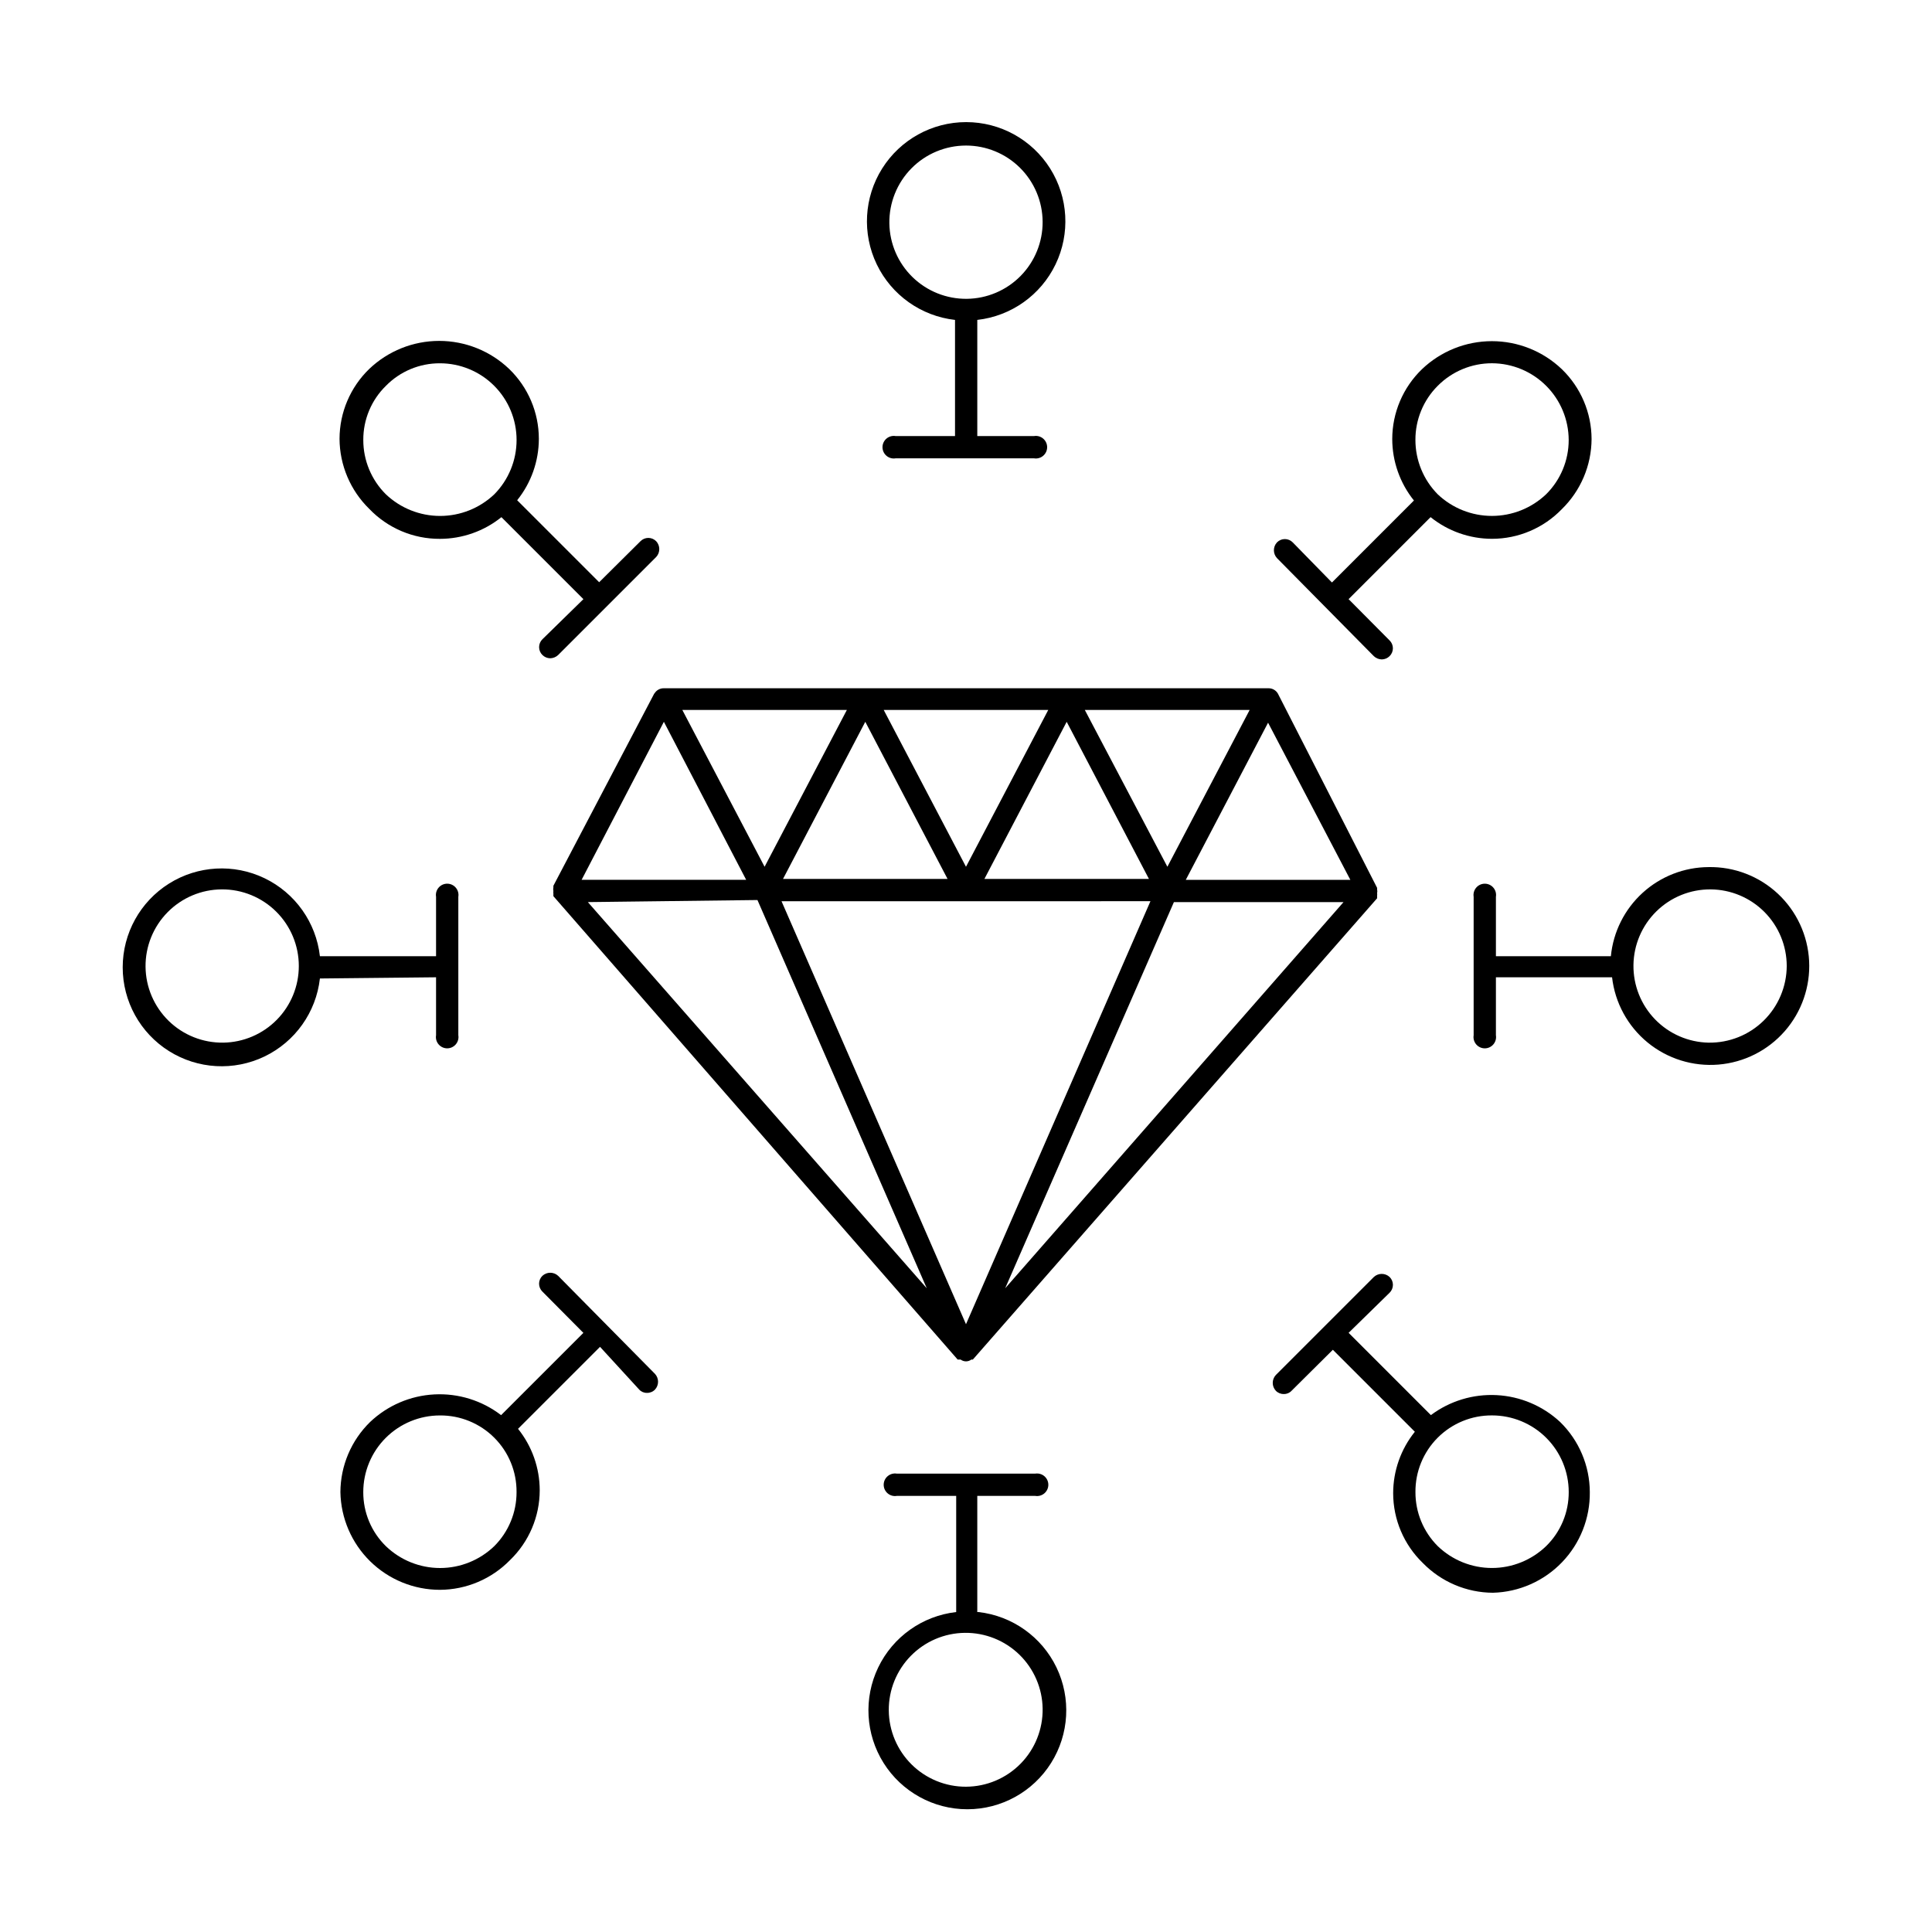 <?xml version="1.0" encoding="UTF-8"?>
<!-- Uploaded to: SVG Repo, www.svgrepo.com, Generator: SVG Repo Mixer Tools -->
<svg fill="#000000" width="800px" height="800px" version="1.1" viewBox="144 144 512 512" xmlns="http://www.w3.org/2000/svg">
 <g>
  <path d="m317.42 327.73-26.766 51.008v0.395c-0.074 0.34-0.074 0.688 0 1.023-0.035 0.211-0.035 0.422 0 0.629v0.707l107.14 122.81h0.789c0.84 0.629 1.992 0.629 2.832 0h0.395l107.14-122.25v-0.707c0.035-0.211 0.035-0.422 0-0.633 0.074-0.336 0.074-0.684 0-1.023v-0.395l-26.293-51.48c-0.52-0.898-1.484-1.441-2.519-1.418h-160.2c-1.035-0.023-2.004 0.52-2.519 1.418zm33.691 55.105 97.77-0.004-48.883 112.1zm97.375-5.902-43.609-0.004 21.805-41.645zm-53.371 0-43.609-0.004 21.805-41.645zm-75.18-41.645 21.809 41.875h-43.613zm24.797 47.23 44.871 102.89-89.816-102.34zm65.652 102.89 44.715-102.34h44.949zm47.863-108.24 21.805-41.645 21.805 41.645zm16.926-45.027-21.805 41.562-21.883-41.562zm-53.371 0-21.805 41.566-21.805-41.562zm-53.371 0-21.805 41.562-21.805-41.562z"/>
  <path d="m397.09 228.78v30.781h-15.742c-0.867-0.145-1.754 0.102-2.422 0.672-0.668 0.566-1.055 1.402-1.055 2.277 0 0.879 0.387 1.715 1.055 2.281 0.668 0.57 1.555 0.816 2.422 0.672h36.684c0.863 0.145 1.75-0.102 2.418-0.672 0.668-0.566 1.055-1.402 1.055-2.281 0-0.875-0.387-1.711-1.055-2.277-0.668-0.57-1.555-0.816-2.418-0.672h-15.039v-30.781c8.988-1.016 16.82-6.574 20.742-14.723 3.922-8.148 3.379-17.738-1.43-25.395-4.812-7.656-13.223-12.301-22.262-12.301-9.043 0-17.449 4.644-22.262 12.301s-5.352 17.246-1.43 25.395c3.922 8.148 11.754 13.707 20.738 14.723zm2.914-46.207c5.367 0 10.516 2.125 14.32 5.91 3.805 3.789 5.957 8.926 5.984 14.297 0.027 5.367-2.07 10.527-5.836 14.352-3.769 3.824-8.895 6.004-14.262 6.059-5.371 0.055-10.543-2.016-14.387-5.762-3.844-3.746-6.047-8.863-6.133-14.23-0.082-5.441 2.019-10.688 5.836-14.566 3.82-3.879 9.035-6.059 14.477-6.059z"/>
  <path d="m508.08 317.89c0.574 0.543 1.332 0.855 2.125 0.863 0.77-0.016 1.5-0.324 2.047-0.863 0.562-0.551 0.879-1.301 0.879-2.086s-0.316-1.539-0.879-2.086l-10.863-10.941 21.727-21.727v-0.004c4.621 3.715 10.367 5.742 16.293 5.746 6.981-0.008 13.656-2.848 18.5-7.871 5.008-4.887 7.84-11.582 7.875-18.578-0.02-6.977-2.859-13.648-7.875-18.5-4.992-4.766-11.633-7.43-18.539-7.43-6.902 0-13.543 2.664-18.535 7.43-5.023 4.848-7.867 11.523-7.875 18.5 0.008 5.93 2.035 11.676 5.746 16.297l-21.727 21.727-10.391-10.629c-0.547-0.562-1.301-0.879-2.086-0.879s-1.535 0.316-2.086 0.879c-1.09 1.18-1.09 2.996 0 4.172zm16.926-71.637c3.809-3.84 8.996-5.996 14.402-5.984 5.383 0.023 10.535 2.168 14.34 5.973 3.805 3.805 5.949 8.957 5.973 14.34 0.012 5.406-2.144 10.594-5.984 14.406-3.875 3.68-9.02 5.734-14.367 5.734-5.344 0-10.488-2.055-14.363-5.734-3.789-3.84-5.91-9.016-5.906-14.406-0.02-5.371 2.106-10.531 5.906-14.328z"/>
  <path d="m596.8 373.79c-6.477 0.027-12.711 2.461-17.496 6.824-4.785 4.363-7.781 10.348-8.406 16.793h-30.465v-15.746c0.145-0.867-0.102-1.75-0.672-2.418-0.566-0.672-1.402-1.055-2.277-1.055-0.879 0-1.711 0.383-2.281 1.055-0.566 0.668-0.812 1.551-0.672 2.418v36.684c-0.141 0.867 0.105 1.75 0.672 2.422 0.57 0.668 1.402 1.055 2.281 1.055 0.875 0 1.711-0.387 2.277-1.055 0.57-0.672 0.816-1.555 0.672-2.422v-15.352h30.781c0.777 6.762 4.156 12.957 9.414 17.273 5.262 4.316 11.996 6.418 18.781 5.859 6.781-0.559 13.082-3.734 17.566-8.852 4.484-5.121 6.801-11.785 6.461-18.582s-3.309-13.195-8.277-17.844c-4.973-4.644-11.555-7.18-18.359-7.059zm0 46.523c-5.363-0.105-10.469-2.324-14.199-6.18-3.731-3.852-5.785-9.023-5.719-14.387 0.07-5.363 2.258-10.48 6.086-14.238 3.828-3.758 8.988-5.844 14.352-5.812 5.363 0.035 10.496 2.191 14.277 5.992 3.781 3.805 5.902 8.953 5.906 14.316-0.023 5.445-2.223 10.66-6.113 14.477-3.887 3.816-9.145 5.914-14.59 5.832z"/>
  <path d="m523.2 519.02-21.805-21.805 10.863-10.629c0.562-0.547 0.879-1.301 0.879-2.086s-0.316-1.535-0.879-2.086c-1.176-1.09-2.996-1.09-4.172 0l-25.977 25.977c-1.094 1.18-1.094 2.996 0 4.176 0.555 0.574 1.324 0.887 2.125 0.863 0.773 0.023 1.52-0.293 2.047-0.863l10.941-10.863 21.727 21.727c-3.715 4.617-5.742 10.367-5.746 16.293 0.008 6.981 2.848 13.656 7.871 18.5 4.891 5.004 11.582 7.84 18.578 7.871 6.926-0.184 13.5-3.09 18.301-8.082 4.805-4.992 7.445-11.676 7.363-18.605-0.031-6.996-2.867-13.688-7.875-18.574-4.59-4.266-10.535-6.781-16.793-7.109-6.258-0.332-12.434 1.543-17.449 5.297zm30.543 34.715c-3.859 3.719-9.008 5.797-14.367 5.797-5.356 0-10.508-2.078-14.363-5.797-3.801-3.797-5.926-8.953-5.906-14.328-0.043-5.398 2.086-10.59 5.902-14.406s9.008-5.945 14.406-5.902c5.387 0 10.555 2.141 14.363 5.949 3.809 3.809 5.949 8.977 5.949 14.359 0.023 5.391-2.133 10.559-5.984 14.328z"/>
  <path d="m402.99 571.21v-30.781h15.352c0.867 0.145 1.75-0.102 2.422-0.672 0.668-0.566 1.055-1.402 1.055-2.277 0-0.879-0.387-1.711-1.055-2.281-0.672-0.566-1.555-0.812-2.422-0.672h-36.684c-0.867-0.141-1.75 0.105-2.418 0.672-0.672 0.57-1.055 1.402-1.055 2.281 0 0.875 0.383 1.711 1.055 2.277 0.668 0.57 1.551 0.816 2.418 0.672h15.742v30.781h0.004c-8.957 1.016-16.766 6.562-20.672 14.684-3.906 8.125-3.367 17.684 1.43 25.316 4.797 7.629 13.18 12.262 22.191 12.262 9.016 0 17.398-4.633 22.195-12.262 4.797-7.633 5.336-17.191 1.43-25.316-3.91-8.121-11.715-13.668-20.672-14.684zm-2.988 46.289c-5.394 0.02-10.578-2.098-14.414-5.891-3.832-3.793-6.012-8.949-6.051-14.344-0.043-5.394 2.055-10.582 5.832-14.434 3.777-3.852 8.926-6.047 14.32-6.109 5.391-0.062 10.59 2.016 14.457 5.777 3.863 3.762 6.082 8.902 6.164 14.297 0.082 5.445-2.016 10.703-5.832 14.59-3.816 3.891-9.031 6.09-14.477 6.113z"/>
  <path d="m291.91 482.11c-1.176-1.094-2.992-1.094-4.172 0-0.562 0.547-0.879 1.297-0.879 2.086 0 0.785 0.316 1.535 0.879 2.086l10.863 10.941-21.805 21.805c-5.055-3.879-11.328-5.828-17.691-5.496-6.363 0.332-12.398 2.922-17.023 7.309-5.004 4.887-7.84 11.578-7.871 18.574 0.121 6.914 2.957 13.5 7.887 18.344 4.934 4.844 11.57 7.559 18.484 7.559 6.996-0.031 13.688-2.867 18.578-7.875 5.023-4.844 7.863-11.52 7.871-18.496-0.008-5.93-2.035-11.676-5.746-16.297l21.727-21.727 10.391 11.336c0.523 0.57 1.27 0.887 2.047 0.867 0.797 0.023 1.57-0.293 2.125-0.867 1.09-1.176 1.09-2.996 0-4.172zm-16.926 71.637 0.004-0.004c-3.859 3.719-9.008 5.797-14.367 5.797s-10.508-2.078-14.367-5.797c-3.852-3.769-6.008-8.938-5.984-14.328 0-5.383 2.141-10.551 5.949-14.359 3.809-3.809 8.977-5.949 14.363-5.949 5.398-0.043 10.59 2.086 14.406 5.902 3.82 3.816 5.945 9.008 5.902 14.406 0.02 5.375-2.106 10.531-5.902 14.328z"/>
  <path d="m259.56 402.99v15.352c-0.145 0.867 0.102 1.75 0.672 2.422 0.566 0.668 1.402 1.055 2.277 1.055 0.879 0 1.715-0.387 2.281-1.055 0.57-0.672 0.816-1.555 0.672-2.422v-36.684c0.145-0.867-0.102-1.75-0.672-2.418-0.566-0.672-1.402-1.055-2.281-1.055-0.875 0-1.711 0.383-2.277 1.055-0.57 0.668-0.816 1.551-0.672 2.418v15.742l-30.781 0.004c-1.016-8.957-6.559-16.766-14.684-20.672-8.121-3.906-17.684-3.367-25.312 1.43-7.633 4.797-12.266 13.18-12.266 22.191 0 9.016 4.633 17.398 12.266 22.195 7.629 4.797 17.191 5.336 25.312 1.43 8.125-3.91 13.668-11.715 14.684-20.672zm-56.363 17.32c-5.406 0.082-10.621-1.988-14.492-5.762-3.867-3.773-6.078-8.93-6.133-14.336-0.055-5.402 2.043-10.605 5.836-14.457 3.793-3.852 8.961-6.035 14.367-6.062 5.402-0.027 10.598 2.098 14.43 5.91s5.984 8.992 5.984 14.398c0.004 5.332-2.094 10.449-5.836 14.25-3.742 3.801-8.824 5.977-14.156 6.059z"/>
  <path d="m260.59 286.8c5.926-0.004 11.676-2.031 16.293-5.746l21.727 21.727-10.863 10.629c-0.562 0.547-0.879 1.301-0.879 2.086 0 0.785 0.316 1.539 0.879 2.086 0.547 0.543 1.281 0.852 2.047 0.867 0.793-0.012 1.551-0.32 2.125-0.867l25.977-25.977h0.004c1.09-1.18 1.09-2.996 0-4.172-0.551-0.562-1.301-0.883-2.086-0.883s-1.539 0.32-2.086 0.883l-10.941 10.863-21.727-21.727h-0.004c3.715-4.621 5.742-10.367 5.746-16.297-0.008-6.977-2.848-13.652-7.871-18.5-4.992-4.766-11.633-7.43-18.539-7.43-6.902 0-13.543 2.664-18.539 7.43-5.012 4.852-7.852 11.523-7.871 18.5 0.031 6.996 2.867 13.688 7.871 18.578 4.891 5.113 11.664 7.988 18.738 7.949zm-14.328-40.539c3.769-3.852 8.938-6.008 14.328-5.984 5.387 0 10.551 2.141 14.359 5.949 3.809 3.809 5.949 8.977 5.949 14.363 0.008 5.391-2.113 10.566-5.902 14.406-3.879 3.68-9.02 5.734-14.367 5.734s-10.492-2.055-14.367-5.734c-3.84-3.812-5.996-9-5.984-14.406-0.023-5.391 2.133-10.559 5.984-14.328z"/>
 </g>
</svg>